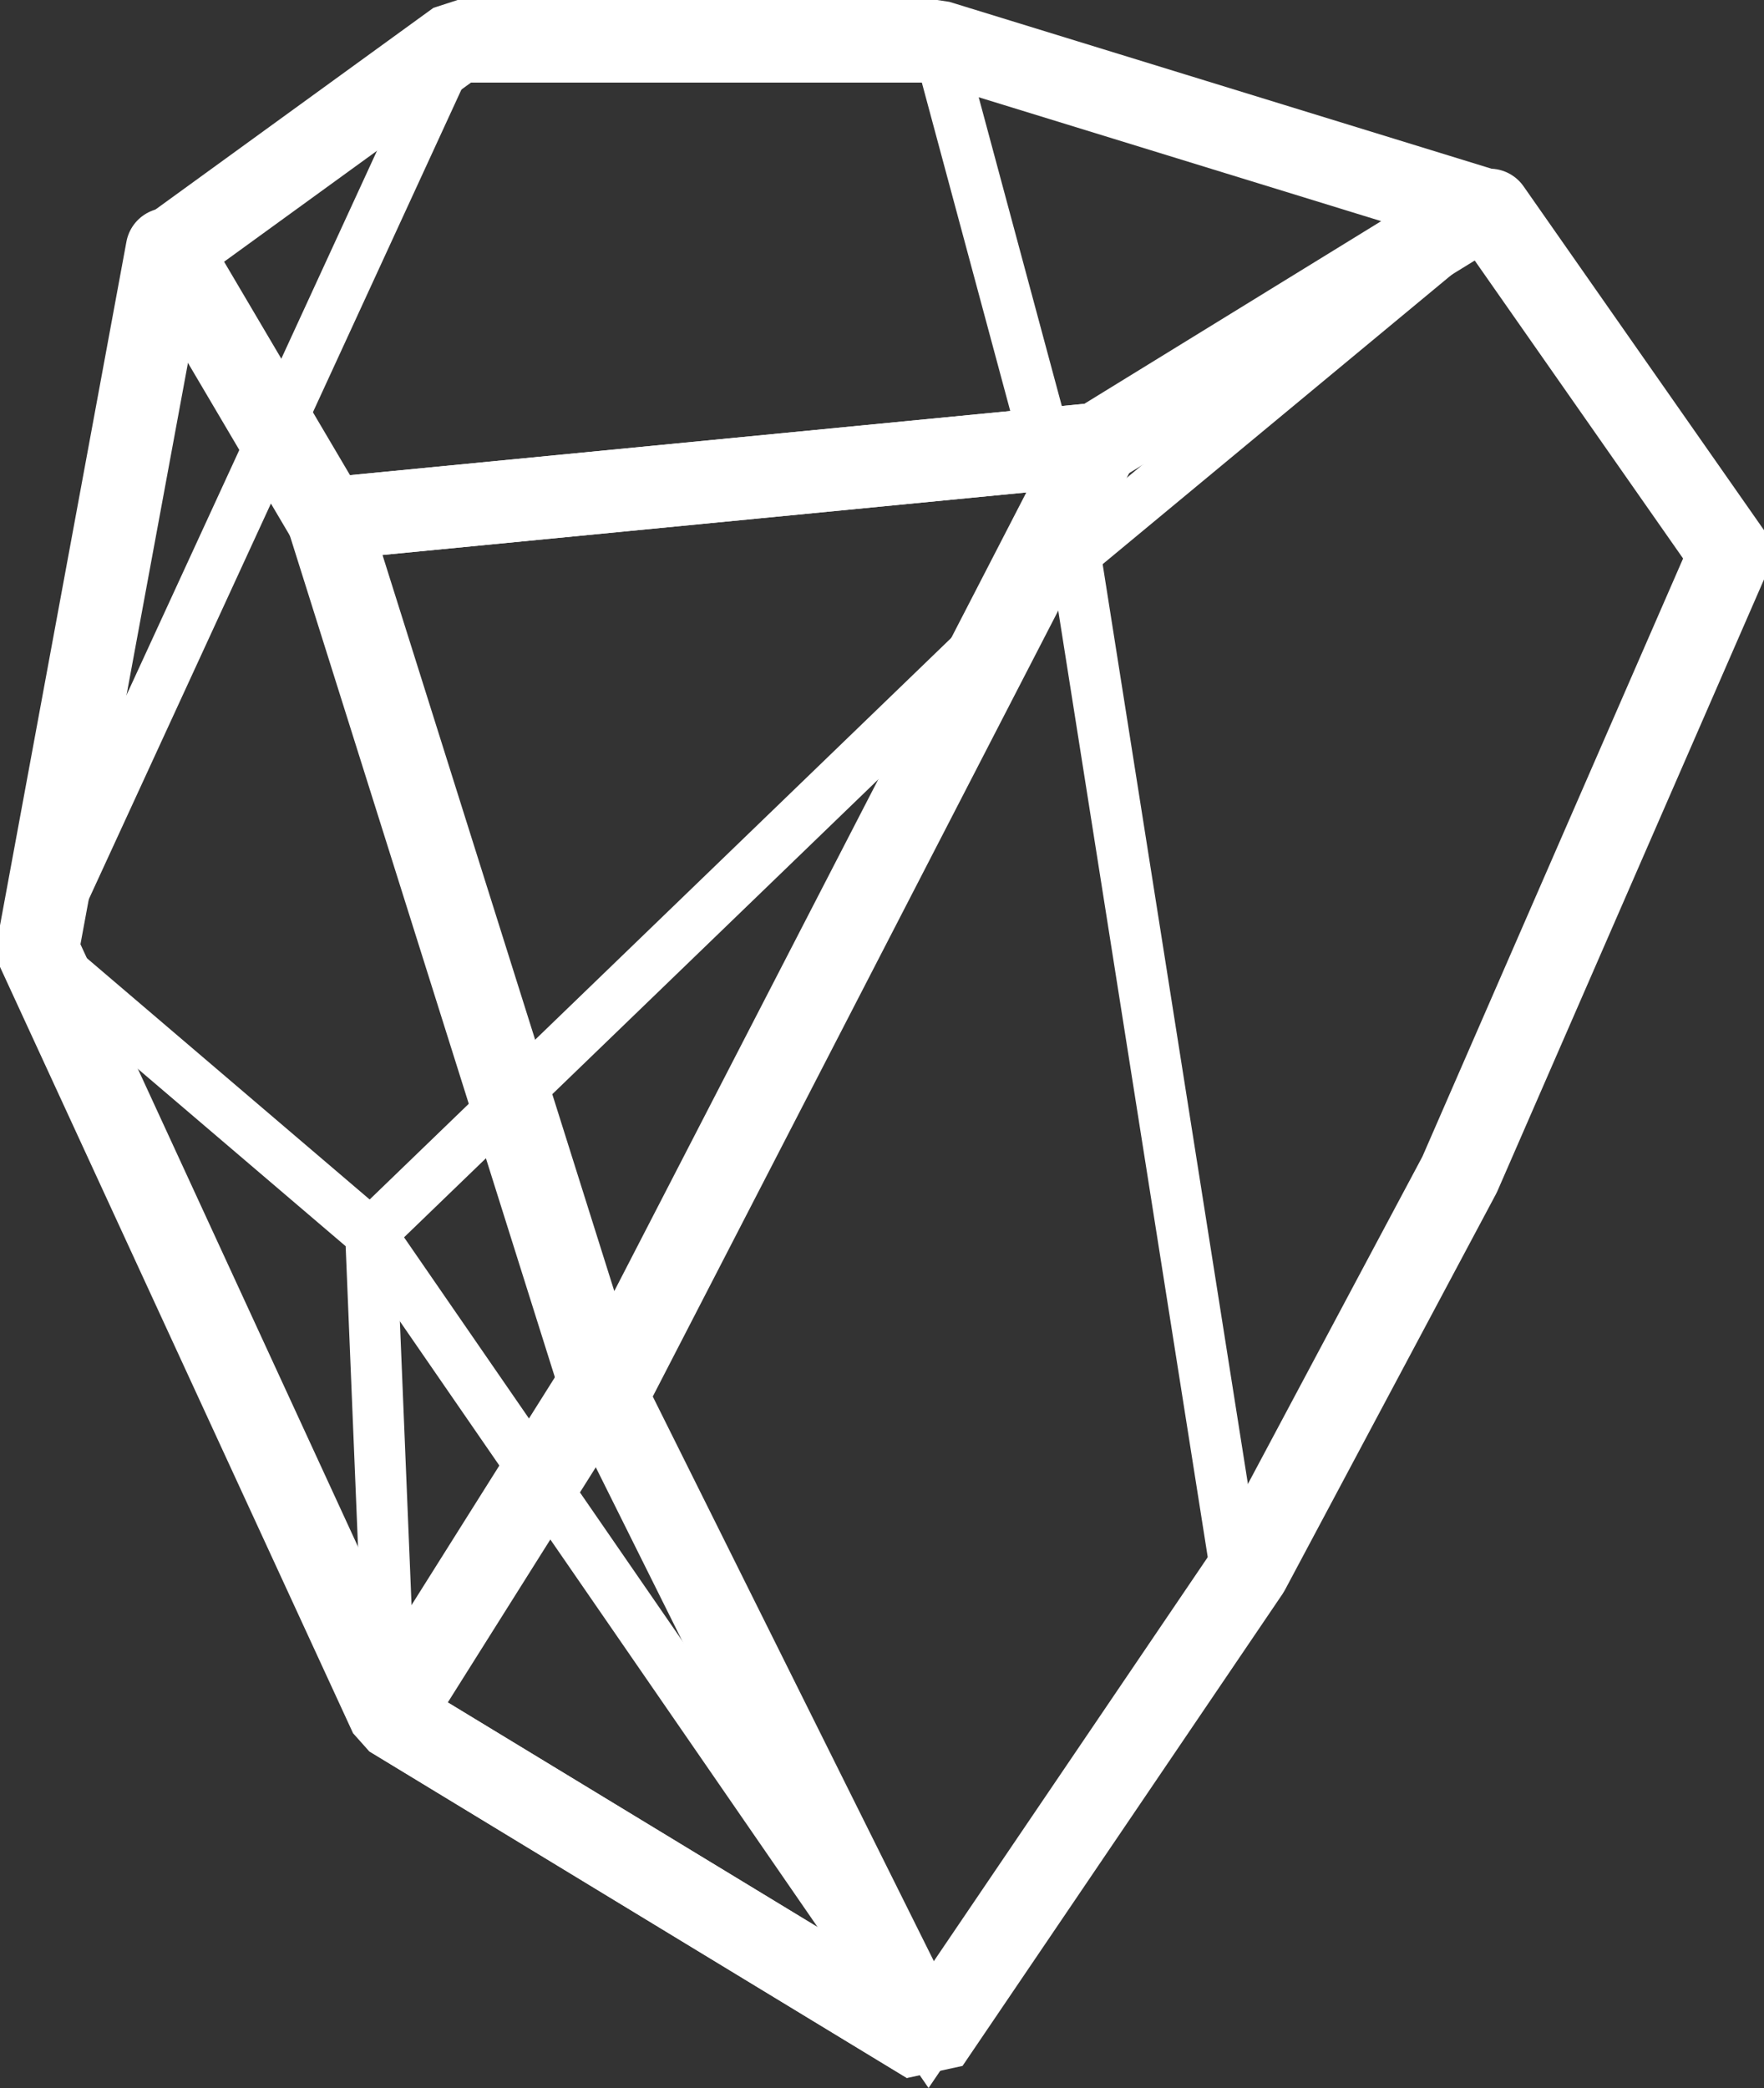 <svg id="Layer_1" data-name="Layer 1" xmlns="http://www.w3.org/2000/svg" viewBox="0 0 448.8 531.02"><rect x="0" y="0" width="448.8" height="531.02" fill="#333333" stroke="none"/><defs><style>.cls-1,.cls-2{fill:none;stroke:#fff;}.cls-1{stroke-linecap:round;stroke-linejoin:bevel;stroke-width:21px;}.cls-2{stroke-miterlimit:10;stroke-width:13px;}</style></defs><title>bm_logo</title><polyline class="cls-1" points="43.12 63.67 116.43 10.5 238.44 10.5 376.67 53.03 279.29 112.92 83.41 131.94 43.12 63.67"/><polyline class="cls-1" points="42.49 63.38 9.54 241.51 99.36 436.4 236.2 519.51 317.63 399.46 371.35 298.72 440.19 140.84 379.02 53.4"/><polygon class="cls-1" points="83.41 131.94 153.93 355.81 279.29 112.92 83.41 131.94"/><polygon class="cls-1" points="99.36 436.4 152.65 351.75 236.2 519.51 99.36 436.4"/><polyline class="cls-2" points="115.62 11.09 9.54 241.51 94.32 313.83 99.36 436.4"/><polyline class="cls-2" points="238.44 10.5 273.54 140.84 379.02 53.4"/><polygon class="cls-2" points="273.54 140.84 94.32 313.83 236.2 519.51 315.01 403.32 273.54 140.84"/></svg>